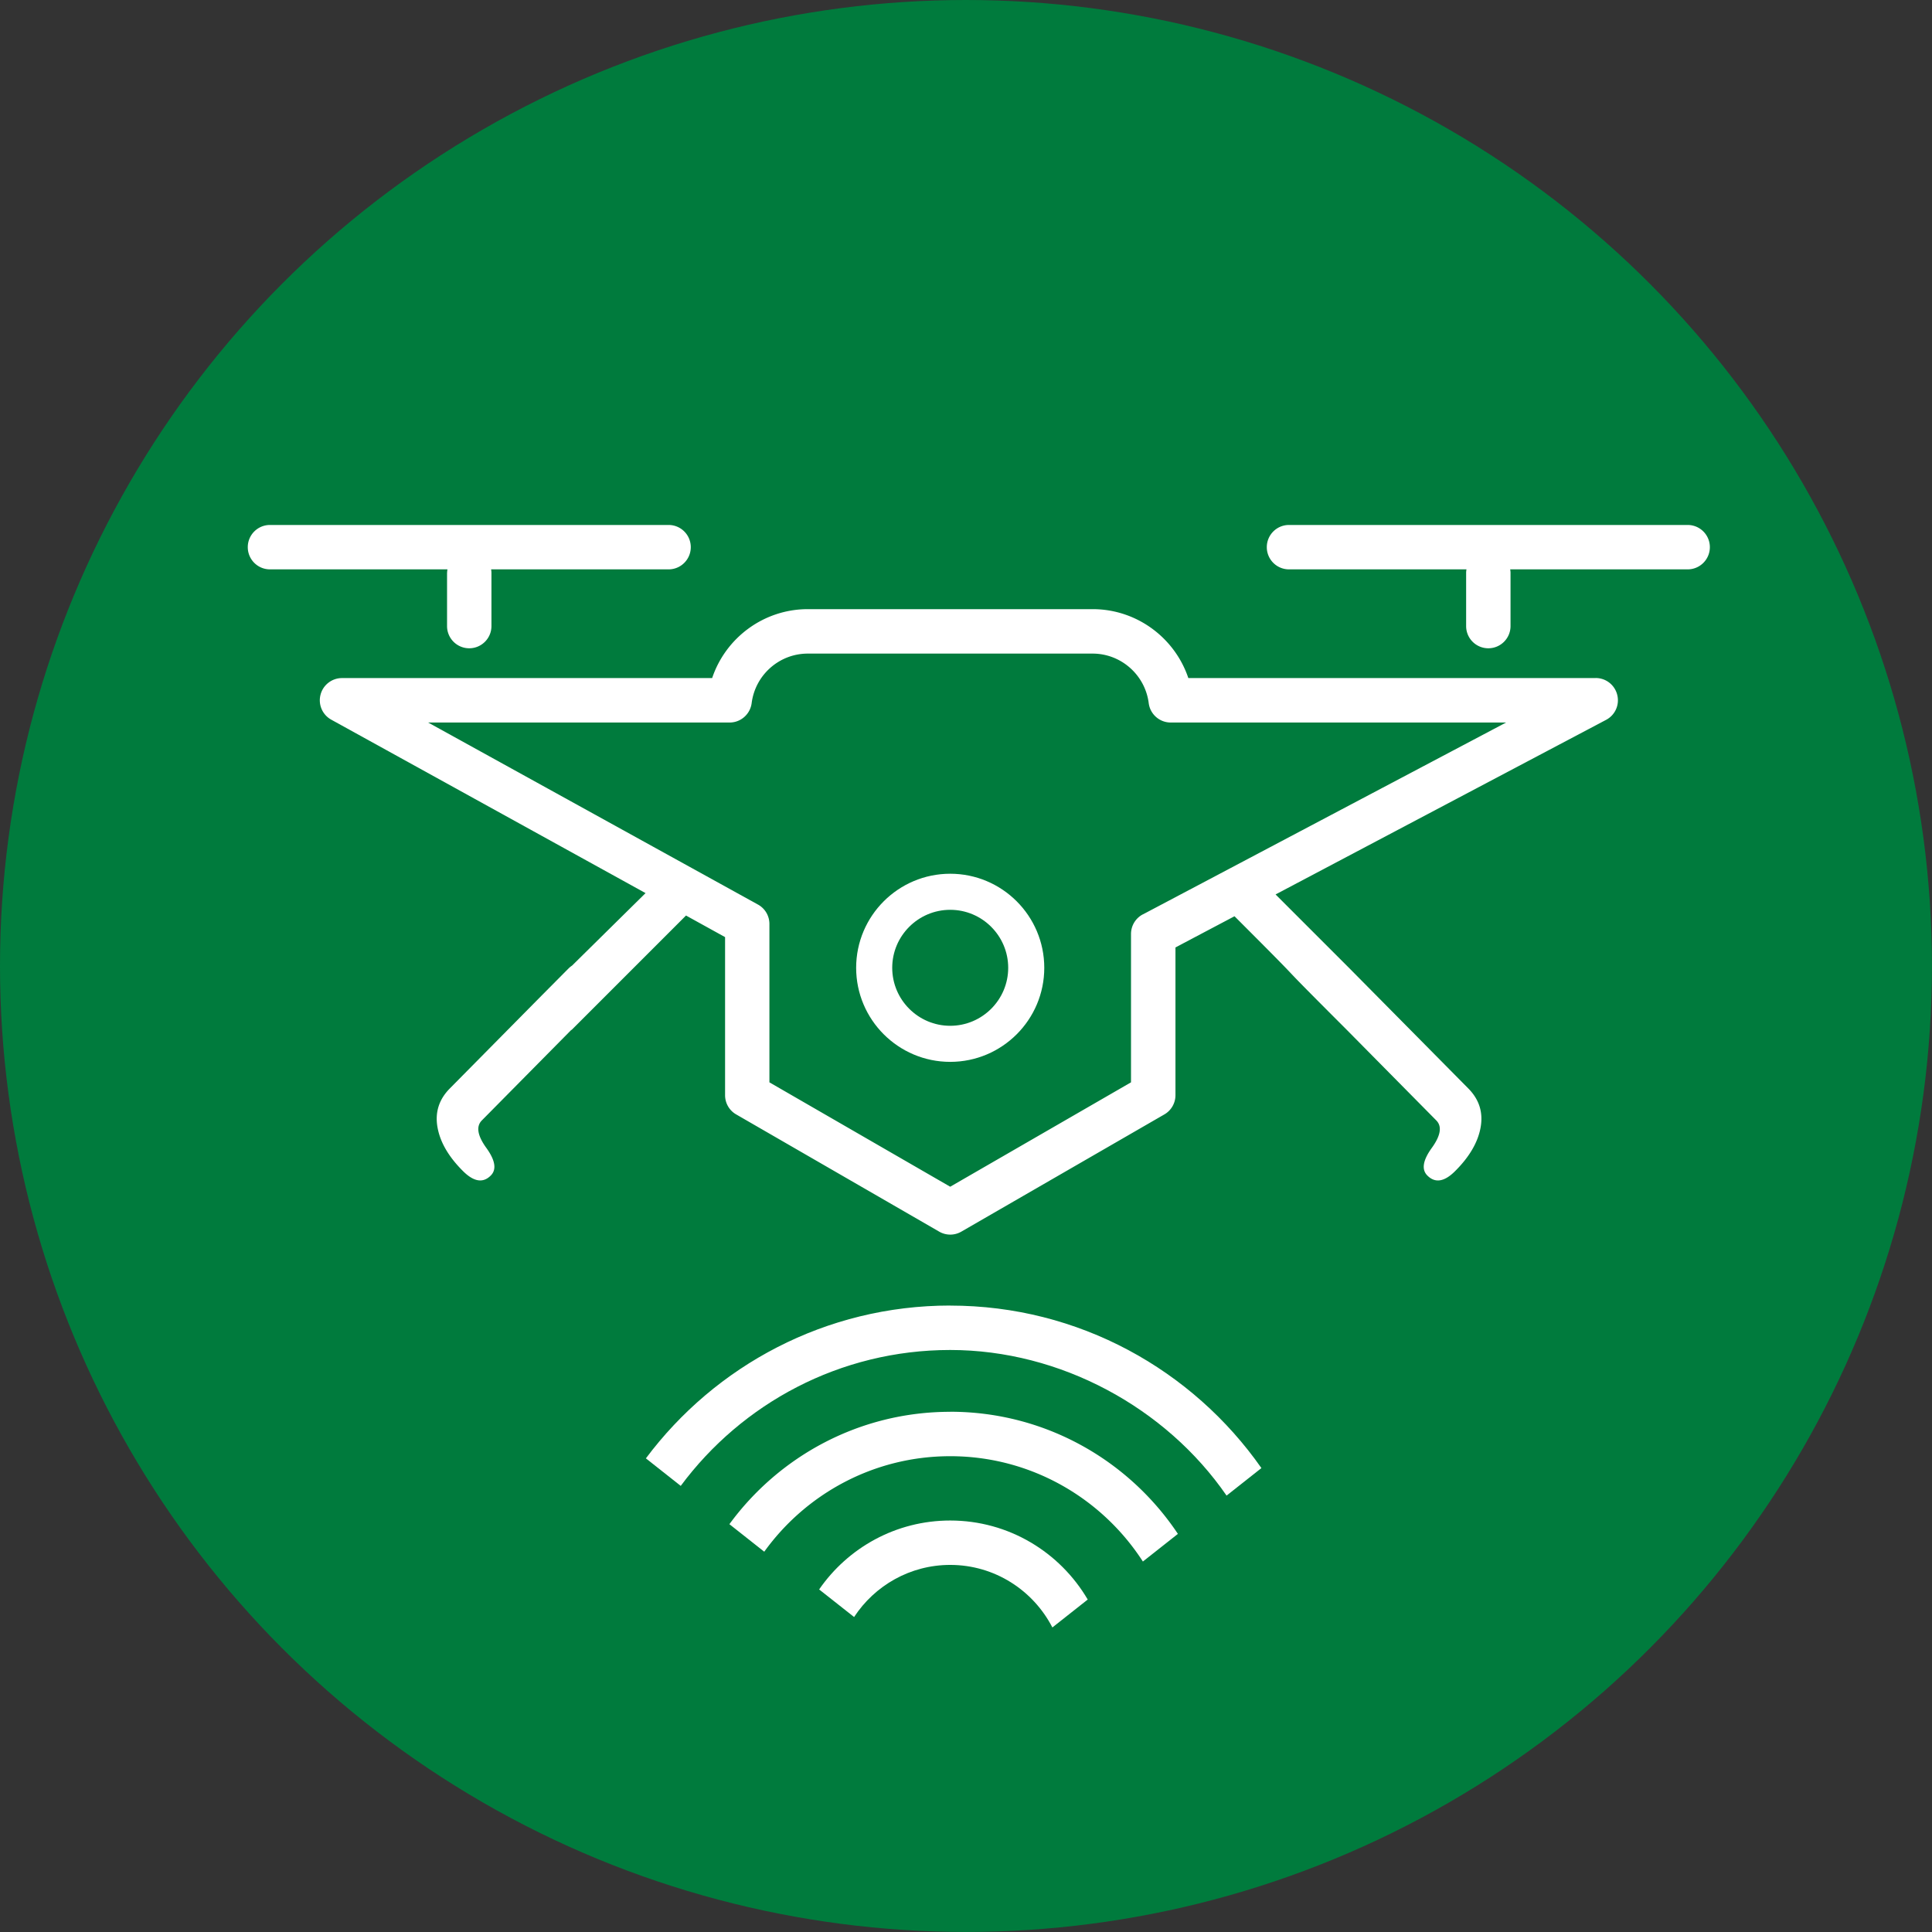 <svg xmlns="http://www.w3.org/2000/svg" id="Ebene_1" data-name="Ebene 1" viewBox="0 0 348.15 348.15">
    <rect x="0" y="0" width="348.15" height="348.15" fill="#333333" stroke="none"/>
    <defs>
        <style>.cls-2{stroke-width:0;fill:#fff}</style>
    </defs>
    <circle cx="174.07" cy="174.07" r="174.07" fill="#007b3d" stroke-width="0"/>
    <path d="M171.23 274c-9.79 0-18.44 4.92-23.62 12.42l6.3 4.97c3.7-5.65 10.08-9.39 17.32-9.39 8.02 0 14.97 4.59 18.41 11.27l6.37-5.03c-4.99-8.51-14.22-14.24-24.78-14.24zM171.23 235.26c-22.42 0-42.35 10.83-54.84 27.54l6.28 4.96c11.02-14.85 28.68-24.49 48.56-24.49s38.89 10.41 49.8 26.24l6.28-4.96c-12.39-17.69-32.9-29.28-56.09-29.28z"
          class="cls-2"/>
    <path d="M171.23 254.41c-16.33 0-30.82 7.99-39.79 20.25l6.28 4.96c7.5-10.41 19.72-17.21 33.51-17.21 14.55 0 27.36 7.58 34.72 18.98l6.31-4.98c-8.84-13.26-23.93-22.01-41.03-22.01zM80.56 103.22v9.6c0 2.21 1.79 4 4 4s4-1.79 4-4v-9.6c0-.21-.03-.42-.06-.62h31.98c2.21 0 4-1.79 4-4s-1.79-4-4-4H48.65c-2.21 0-4 1.79-4 4s1.79 4 4 4h31.98c-.03.2-.06.41-.06.62zM287.54 122.19h-73.4c-2.44-7.28-9.33-12.42-17.24-12.42h-51.33c-7.92 0-14.8 5.14-17.24 12.42h-66.7c-1.82 0-3.42 1.24-3.87 3-.46 1.77.34 3.62 1.94 4.5l56.63 31.25L103.09 174c-.2.13-.4.29-.6.48l-5.34 5.38-16.09 16.28c-1.96 1.98-2.7 4.31-2.22 7.01s2.02 5.33 4.62 7.91c1.93 1.91 3.59 2.17 4.98.77 1.08-1.08.81-2.74-.8-4.97-1.61-2.23-1.88-3.89-.8-4.97l16.12-16.31.03.03 20.63-20.63 7.04 3.89v28.49c0 1.43.76 2.75 2 3.46l36.58 21.12a3.979 3.979 0 004 0l36.58-21.12c1.24-.71 2-2.04 2-3.46v-26.63l10.64-5.62c16.11 16.11 4.19 4.43 20.3 20.54l16.05 16.24c1.08 1.08.81 2.74-.8 4.97-1.61 2.23-1.88 3.89-.8 4.97 1.39 1.4 3.05 1.15 4.98-.77 2.6-2.58 4.14-5.22 4.62-7.91.48-2.7-.26-5.03-2.22-7.01l-21.43-21.66-13.3-13.3 59.56-31.46a3.98 3.98 0 002.01-4.5 3.99 3.99 0 00-3.88-3.04zm-81.6 42.58a3.994 3.994 0 00-2.13 3.54v26.73l-32.58 18.81-32.58-18.81V166.5c0-1.46-.79-2.8-2.07-3.5l-59.43-32.8h54.33c2.01 0 3.71-1.5 3.97-3.5.65-5.09 4.99-8.92 10.11-8.92h51.33c5.12 0 9.46 3.84 10.11 8.92.25 2 1.95 3.5 3.97 3.5h60.43l-65.46 34.58zM304.11 94.6h-71.83c-2.21 0-4 1.79-4 4s1.79 4 4 4h31.98c-.03.2-.06.41-.06.62v9.6c0 2.21 1.79 4 4 4s4-1.79 4-4v-9.6c0-.21-.03-.42-.06-.62h31.98c2.21 0 4-1.79 4-4s-1.79-4-4-4z"
          class="cls-2"/>
    <path d="M171.23 157.45c-9.35 0-16.95 7.6-16.95 16.95s7.6 16.95 16.95 16.95 16.95-7.6 16.95-16.95-7.6-16.95-16.95-16.95zm0 27.4c-5.76 0-10.45-4.69-10.45-10.45s4.69-10.45 10.45-10.45 10.45 4.69 10.45 10.45-4.69 10.45-10.45 10.45z"
          class="cls-2"/>
</svg>